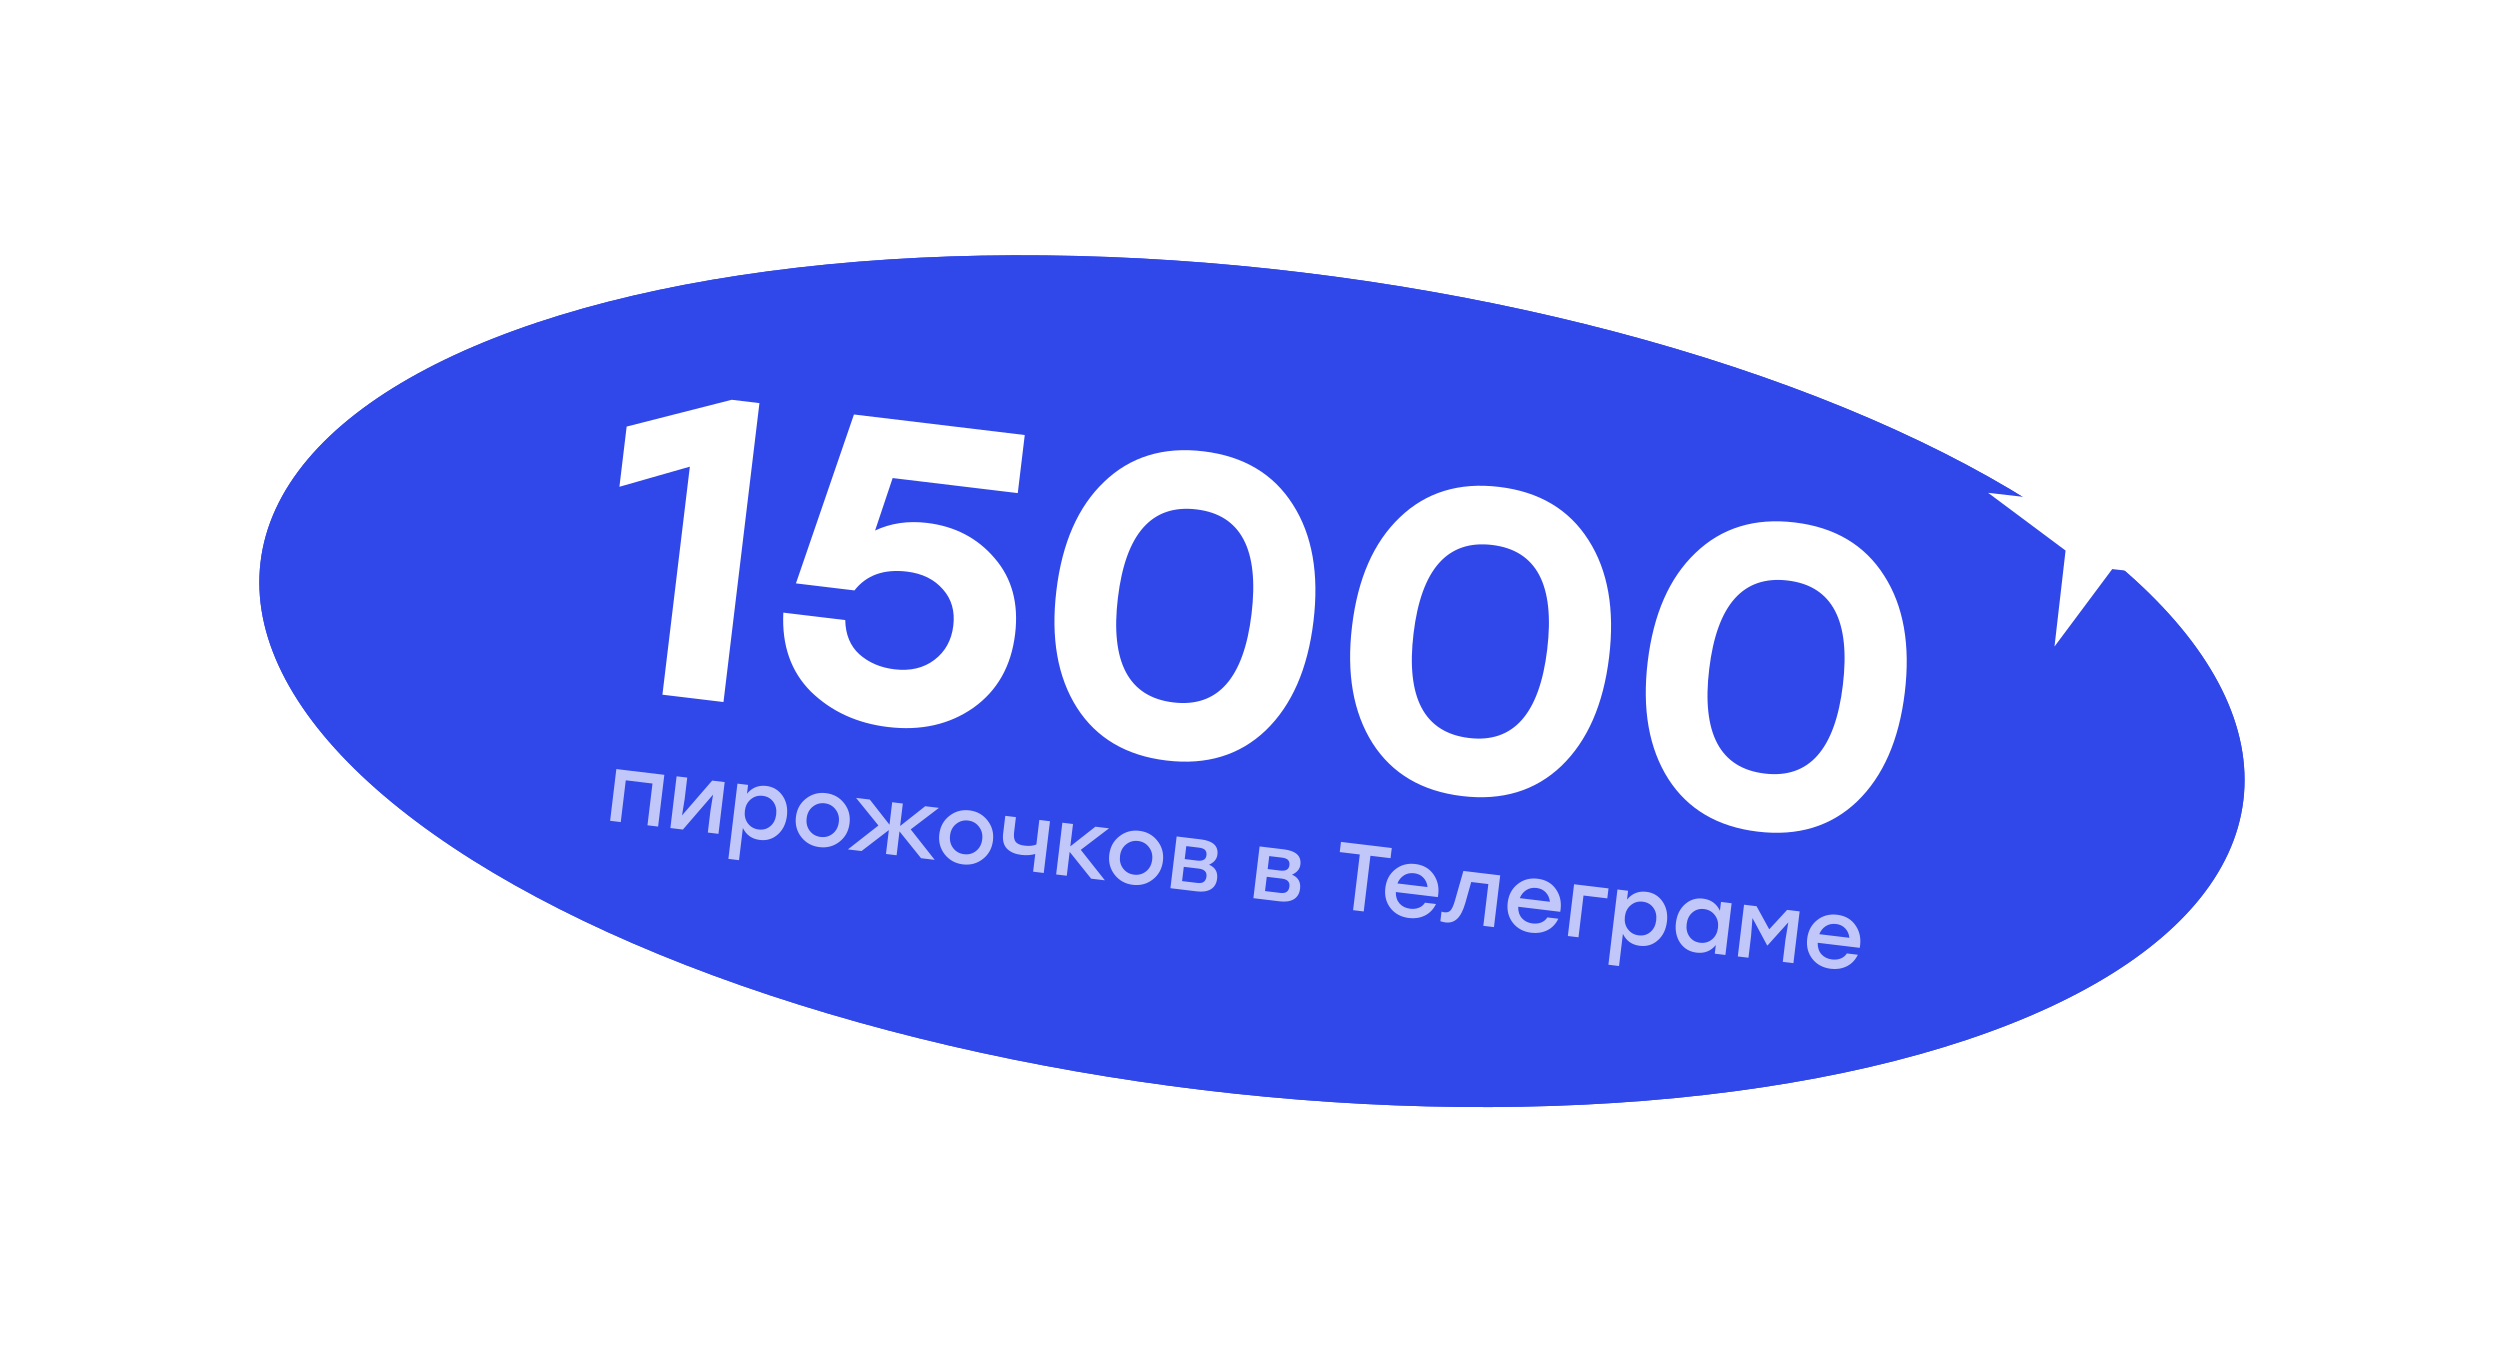 <?xml version="1.0" encoding="UTF-8"?> <svg xmlns="http://www.w3.org/2000/svg" width="343" height="187" viewBox="0 0 343 187" fill="none"><g filter="url(#filter0_f_41_1185)"><ellipse cx="171.767" cy="93.457" rx="137" ry="56.5" transform="rotate(6.859 171.767 93.457)" fill="#3048EA"></ellipse></g><ellipse cx="171.767" cy="93.457" rx="137" ry="56.5" transform="rotate(6.859 171.767 93.457)" fill="#3048EA"></ellipse><path d="M100.387 54.85L104.195 55.308L99.262 96.318L90.884 95.311L94.647 64.025L84.984 66.786L85.978 58.525L100.387 54.85ZM127.199 71.745C131.027 72.205 134.121 73.825 136.481 76.606C138.846 79.347 139.777 82.807 139.274 86.986C138.743 91.399 136.831 94.775 133.539 97.113C130.251 99.412 126.341 100.289 121.811 99.744C117.593 99.237 114.082 97.626 111.278 94.911C108.518 92.162 107.25 88.542 107.473 84.052L115.968 85.074C116.006 87.06 116.65 88.623 117.9 89.764C119.188 90.91 120.79 91.597 122.704 91.828C124.891 92.091 126.726 91.658 128.209 90.529C129.692 89.399 130.553 87.839 130.793 85.847C131.032 83.855 130.559 82.193 129.372 80.862C128.189 79.491 126.544 78.679 124.435 78.425C121.271 78.045 118.869 78.905 117.23 81.006L109.203 80.04L117.162 56.867L140.596 59.686L139.638 67.654L122.472 65.589L120.061 72.788C122.203 71.778 124.583 71.43 127.199 71.745ZM151.486 66.107C155.071 62.656 159.617 61.261 165.124 61.923C170.631 62.586 174.717 65.019 177.381 69.222C180.05 73.387 180.992 78.73 180.207 85.253C179.423 91.776 177.238 96.763 173.653 100.215C170.073 103.628 165.529 105.003 160.022 104.34C154.515 103.678 150.427 101.264 147.758 97.1C145.093 92.896 144.154 87.533 144.938 81.011C145.723 74.488 147.905 69.52 151.486 66.107ZM160.98 96.372C167.073 97.105 170.651 93.058 171.712 84.231C172.774 75.404 170.259 70.624 164.166 69.891C158.033 69.154 154.436 73.198 153.375 82.025C152.313 90.853 154.848 95.635 160.98 96.372ZM192.05 70.987C195.635 67.535 200.181 66.14 205.688 66.803C211.196 67.465 215.281 69.898 217.946 74.102C220.614 78.266 221.557 83.61 220.772 90.132C219.987 96.655 217.803 101.642 214.218 105.094C210.637 108.507 206.093 109.882 200.586 109.22C195.079 108.557 190.991 106.144 188.322 101.979C185.658 97.776 184.718 92.413 185.503 85.89C186.287 79.367 188.47 74.4 192.05 70.987ZM201.545 101.252C207.638 101.985 211.215 97.938 212.277 89.111C213.339 80.284 210.823 75.504 204.73 74.77C198.598 74.033 195.001 78.078 193.939 86.905C192.877 95.732 195.413 100.514 201.545 101.252ZM232.615 75.866C236.2 72.414 240.746 71.02 246.253 71.682C251.76 72.345 255.846 74.778 258.51 78.981C261.179 83.145 262.121 88.489 261.337 95.012C260.552 101.534 258.367 106.522 254.782 109.974C251.202 113.386 246.658 114.761 241.151 114.099C235.644 113.437 231.556 111.023 228.887 106.859C226.222 102.655 225.283 97.292 226.067 90.769C226.852 84.247 229.034 79.279 232.615 75.866ZM242.109 106.131C248.202 106.864 251.78 102.817 252.841 93.99C253.903 85.163 251.388 80.383 245.295 79.65C239.162 78.912 235.566 82.957 234.504 91.784C233.442 100.611 235.977 105.394 242.109 106.131Z" fill="white"></path><path opacity="0.7" d="M91.145 106.307L90.291 113.406L88.833 113.23L89.522 107.5L85.856 107.059L85.167 112.789L83.709 112.614L84.562 105.515L86.021 105.691L91.145 106.307ZM97.71 107.097L99.426 107.303L98.573 114.402L97.114 114.226L97.471 111.258L97.832 109.023L93.694 113.815L91.977 113.609L92.831 106.51L94.289 106.685L93.932 109.654L93.573 111.876L97.71 107.097ZM105.145 107.834C106.083 107.947 106.819 108.389 107.355 109.16C107.891 109.932 108.094 110.855 107.965 111.931C107.834 113.015 107.417 113.868 106.714 114.491C106.02 115.106 105.196 115.356 104.241 115.241C103.165 115.111 102.393 114.565 101.924 113.6L101.393 118.015L99.934 117.839L101.177 107.514L102.635 107.689L102.489 108.902C103.175 108.06 104.061 107.703 105.145 107.834ZM104.099 113.81C104.718 113.884 105.252 113.73 105.699 113.347C106.147 112.965 106.411 112.434 106.493 111.754C106.575 111.074 106.444 110.495 106.1 110.017C105.756 109.54 105.274 109.263 104.654 109.189C104.026 109.113 103.479 109.27 103.013 109.659C102.549 110.04 102.276 110.566 102.195 111.237C102.113 111.917 102.253 112.496 102.614 112.976C102.976 113.456 103.47 113.734 104.099 113.81ZM113.324 108.818C114.357 108.942 115.184 109.399 115.804 110.19C116.434 110.981 116.685 111.906 116.557 112.964C116.43 114.023 115.971 114.862 115.181 115.483C114.39 116.104 113.474 116.351 112.433 116.226C111.401 116.102 110.57 115.644 109.94 114.853C109.321 114.054 109.074 113.129 109.2 112.079C109.328 111.021 109.791 110.182 110.59 109.562C111.389 108.943 112.3 108.694 113.324 108.818ZM114.639 111.058C114.27 110.568 113.776 110.286 113.157 110.212C112.537 110.137 111.986 110.293 111.503 110.68C111.029 111.06 110.752 111.585 110.672 112.256C110.59 112.936 110.734 113.517 111.104 113.998C111.474 114.478 111.973 114.757 112.601 114.832C113.229 114.908 113.78 114.756 114.253 114.376C114.726 113.997 115.004 113.467 115.086 112.787C115.167 112.116 115.018 111.54 114.639 111.058ZM128.242 117.971L126.37 117.746L123.409 114.064L123.015 117.342L121.556 117.166L121.95 113.888L118.2 116.763L116.329 116.538L120.52 113.258L117.454 109.471L119.338 109.698L122.039 113.152L122.41 110.068L123.868 110.243L123.497 113.328L126.94 110.613L128.825 110.839L124.948 113.79L128.242 117.971ZM133 111.184C134.032 111.309 134.859 111.766 135.48 112.556C136.109 113.348 136.36 114.273 136.233 115.331C136.105 116.39 135.647 117.229 134.856 117.85C134.066 118.47 133.15 118.718 132.109 118.593C131.076 118.469 130.245 118.011 129.616 117.219C128.996 116.42 128.75 115.496 128.876 114.446C129.003 113.388 129.466 112.549 130.265 111.929C131.064 111.309 131.976 111.061 133 111.184ZM134.315 113.424C133.946 112.935 133.452 112.653 132.832 112.578C132.213 112.504 131.661 112.66 131.178 113.047C130.705 113.427 130.428 113.952 130.347 114.623C130.265 115.303 130.409 115.883 130.779 116.364C131.149 116.845 131.648 117.123 132.276 117.199C132.905 117.275 133.455 117.123 133.929 116.743C134.402 116.364 134.68 115.834 134.761 115.154C134.842 114.483 134.693 113.906 134.315 113.424ZM142.597 112.496L144.056 112.671L143.202 119.77L141.744 119.595L142.035 117.168C141.457 117.334 140.819 117.375 140.122 117.292C139.27 117.189 138.615 116.905 138.156 116.44C137.698 115.966 137.524 115.273 137.633 114.36L137.925 111.934L139.384 112.109L139.134 114.187C139.063 114.773 139.133 115.209 139.343 115.496C139.554 115.774 139.96 115.95 140.563 116.022C141.217 116.101 141.76 116.048 142.192 115.865L142.597 112.496ZM151.589 120.779L149.705 120.552L146.756 116.872L146.362 120.15L144.903 119.975L145.757 112.876L147.216 113.051L146.846 116.123L150.287 113.421L152.159 113.646L148.282 116.597L151.589 120.779ZM156.318 113.989C157.351 114.113 158.177 114.571 158.798 115.361C159.427 116.153 159.678 117.078 159.551 118.136C159.424 119.194 158.965 120.034 158.174 120.655C157.384 121.275 156.468 121.523 155.427 121.398C154.394 121.274 153.563 120.816 152.934 120.024C152.314 119.225 152.068 118.301 152.194 117.251C152.321 116.193 152.785 115.354 153.584 114.734C154.383 114.114 155.294 113.866 156.318 113.989ZM157.633 116.229C157.264 115.74 156.77 115.458 156.15 115.383C155.531 115.309 154.98 115.465 154.497 115.852C154.023 116.232 153.746 116.757 153.665 117.428C153.584 118.108 153.728 118.688 154.098 119.169C154.467 119.65 154.966 119.928 155.595 120.004C156.223 120.079 156.774 119.927 157.247 119.548C157.72 119.168 157.998 118.639 158.08 117.959C158.16 117.288 158.011 116.711 157.633 116.229ZM165.881 118.636C166.728 118.999 167.096 119.641 166.985 120.562C166.905 121.225 166.62 121.706 166.131 122.004C165.642 122.295 164.997 122.392 164.197 122.296L160.583 121.861L161.437 114.762L164.741 115.16C166.41 115.36 167.173 116.059 167.029 117.255C166.956 117.866 166.573 118.326 165.881 118.636ZM165.525 117.349C165.562 117.048 165.503 116.809 165.349 116.634C165.196 116.458 164.908 116.345 164.487 116.294L162.757 116.086L162.543 117.867L164.247 118.072C165.03 118.167 165.456 117.925 165.525 117.349ZM164.245 121.136C164.666 121.187 164.974 121.136 165.166 120.985C165.369 120.826 165.489 120.587 165.528 120.269C165.604 119.632 165.251 119.267 164.468 119.173L162.416 118.926L162.18 120.888L164.245 121.136ZM177.263 120.005C178.11 120.368 178.478 121.011 178.367 121.931C178.287 122.594 178.002 123.075 177.512 123.374C177.024 123.664 176.379 123.761 175.579 123.665L171.965 123.23L172.819 116.131L176.123 116.529C177.792 116.729 178.555 117.428 178.411 118.624C178.338 119.235 177.955 119.695 177.263 120.005ZM176.907 118.718C176.943 118.417 176.885 118.178 176.731 118.003C176.578 117.827 176.29 117.714 175.869 117.663L174.139 117.455L173.925 119.236L175.629 119.441C176.412 119.536 176.838 119.294 176.907 118.718ZM175.627 122.505C176.048 122.556 176.355 122.506 176.548 122.354C176.751 122.195 176.871 121.956 176.909 121.638C176.986 121.001 176.633 120.636 175.85 120.542L173.798 120.295L173.562 122.257L175.627 122.505ZM190.951 116.348L190.784 117.742L188.022 117.41L187.103 125.051L185.644 124.875L186.563 117.235L183.814 116.904L183.982 115.51L190.951 116.348ZM194.182 118.544C195.309 118.679 196.157 119.178 196.725 120.041C197.303 120.896 197.487 121.909 197.276 123.08L191.507 122.386C191.49 123.03 191.663 123.557 192.023 123.967C192.385 124.368 192.872 124.606 193.483 124.679C193.913 124.731 194.307 124.687 194.664 124.546C195.021 124.406 195.303 124.174 195.507 123.849L197.018 124.031C196.659 124.764 196.15 125.292 195.491 125.615C194.833 125.937 194.108 126.051 193.316 125.955C192.241 125.826 191.396 125.375 190.782 124.603C190.177 123.823 189.94 122.896 190.069 121.82C190.198 120.744 190.649 119.9 191.421 119.285C192.195 118.663 193.115 118.415 194.182 118.544ZM194.029 119.809C193.487 119.743 193.013 119.843 192.605 120.109C192.208 120.366 191.915 120.733 191.727 121.208L195.857 121.704C195.805 121.192 195.617 120.763 195.292 120.419C194.975 120.075 194.554 119.872 194.029 119.809ZM200.779 119.494L205.825 120.101L204.972 127.2L203.513 127.025L204.202 121.294L201.853 121.012L201.032 123.924C200.735 124.936 200.366 125.647 199.924 126.056C199.491 126.467 198.96 126.634 198.332 126.559C198.16 126.538 197.922 126.483 197.618 126.394L197.776 125.078C197.811 125.082 197.853 125.091 197.904 125.106C197.963 125.122 198.014 125.137 198.056 125.151C198.107 125.157 198.155 125.163 198.198 125.168C198.542 125.209 198.814 125.124 199.014 124.912C199.215 124.692 199.411 124.262 199.601 123.621L200.779 119.494ZM210.971 120.563C212.098 120.699 212.946 121.198 213.514 122.061C214.092 122.916 214.276 123.929 214.065 125.099L208.296 124.405C208.279 125.049 208.452 125.576 208.813 125.986C209.175 126.388 209.661 126.625 210.272 126.699C210.702 126.75 211.096 126.706 211.453 126.566C211.811 126.425 212.092 126.193 212.297 125.869L213.807 126.05C213.448 126.784 212.939 127.312 212.281 127.634C211.622 127.957 210.897 128.07 210.105 127.975C209.03 127.846 208.185 127.395 207.571 126.623C206.966 125.843 206.729 124.915 206.858 123.84C206.987 122.764 207.438 121.919 208.21 121.305C208.984 120.682 209.904 120.435 210.971 120.563ZM210.819 121.828C210.276 121.763 209.802 121.863 209.395 122.128C208.997 122.386 208.704 122.752 208.516 123.227L212.646 123.724C212.594 123.211 212.406 122.783 212.081 122.438C211.764 122.095 211.343 121.891 210.819 121.828ZM220.688 121.889L220.523 123.257L217.258 122.865L216.568 128.595L215.11 128.42L215.964 121.321L220.688 121.889ZM225.883 122.357C226.821 122.47 227.558 122.912 228.093 123.683C228.629 124.455 228.832 125.378 228.703 126.454C228.572 127.538 228.155 128.392 227.452 129.014C226.758 129.629 225.934 129.879 224.979 129.764C223.903 129.635 223.131 129.088 222.662 128.124L222.131 132.538L220.673 132.362L221.915 122.037L223.373 122.212L223.227 123.425C223.913 122.583 224.799 122.227 225.883 122.357ZM224.837 128.333C225.456 128.407 225.99 128.253 226.437 127.871C226.885 127.488 227.15 126.957 227.231 126.277C227.313 125.597 227.182 125.018 226.838 124.541C226.494 124.063 226.012 123.787 225.392 123.712C224.764 123.637 224.217 123.793 223.752 124.182C223.287 124.563 223.014 125.089 222.933 125.76C222.852 126.44 222.991 127.02 223.353 127.5C223.714 127.979 224.209 128.257 224.837 128.333ZM236.122 123.746L237.58 123.921L236.726 131.02L235.268 130.845L235.411 129.657C234.735 130.484 233.855 130.832 232.771 130.701C231.816 130.586 231.07 130.148 230.533 129.385C230.006 128.614 229.808 127.687 229.938 126.603C230.068 125.527 230.484 124.678 231.187 124.056C231.891 123.433 232.711 123.178 233.649 123.291C234.734 123.422 235.509 123.978 235.976 124.959L236.122 123.746ZM233.249 129.345C233.877 129.42 234.423 129.268 234.888 128.887C235.353 128.507 235.626 127.976 235.708 127.297C235.788 126.626 235.648 126.05 235.287 125.57C234.927 125.082 234.432 124.799 233.804 124.724C233.185 124.649 232.651 124.803 232.204 125.186C231.756 125.569 231.491 126.1 231.41 126.78C231.328 127.459 231.459 128.038 231.803 128.516C232.147 128.994 232.629 129.27 233.249 129.345ZM245.193 124.837L246.91 125.043L246.056 132.142L244.598 131.967L244.955 128.998L245.355 126.545L242.498 129.724L242.459 129.719L240.437 125.954L240.244 128.432L239.887 131.4L238.428 131.225L239.282 124.126L240.999 124.332L242.739 127.501L245.193 124.837ZM252.061 125.506C253.188 125.641 254.036 126.141 254.605 127.003C255.183 127.858 255.366 128.871 255.156 130.042L249.386 129.348C249.37 129.992 249.542 130.519 249.903 130.929C250.265 131.33 250.752 131.568 251.363 131.641C251.793 131.693 252.187 131.649 252.544 131.508C252.901 131.368 253.182 131.136 253.387 130.811L254.897 130.993C254.538 131.727 254.03 132.255 253.371 132.577C252.713 132.899 251.988 133.013 251.196 132.918C250.12 132.788 249.275 132.337 248.661 131.565C248.057 130.785 247.819 129.858 247.949 128.782C248.078 127.707 248.529 126.862 249.301 126.248C250.074 125.625 250.994 125.378 252.061 125.506ZM251.909 126.771C251.367 126.706 250.892 126.806 250.485 127.071C250.087 127.329 249.795 127.695 249.607 128.17L253.737 128.667C253.685 128.154 253.496 127.726 253.171 127.381C252.855 127.037 252.434 126.834 251.909 126.771Z" fill="white"></path><g filter="url(#filter1_d_41_1185)"><path d="M293.856 57.776L292.339 70.939L302.962 78.859L289.799 77.343L281.878 87.966L283.395 74.803L272.772 66.882L285.935 68.398L293.856 57.776Z" fill="white"></path></g><defs><filter id="filter0_f_41_1185" x="0.977" y="0.409" width="341.58" height="186.096" filterUnits="userSpaceOnUse" color-interpolation-filters="sRGB"><feFlood flood-opacity="0" result="BackgroundImageFix"></feFlood><feBlend mode="normal" in="SourceGraphic" in2="BackgroundImageFix" result="shape"></feBlend><feGaussianBlur stdDeviation="17.3" result="effect1_foregroundBlur_41_1185"></feGaussianBlur></filter><filter id="filter1_d_41_1185" x="259.01" y="44.748" width="57.714" height="57.714" filterUnits="userSpaceOnUse" color-interpolation-filters="sRGB"><feFlood flood-opacity="0" result="BackgroundImageFix"></feFlood><feColorMatrix in="SourceAlpha" type="matrix" values="0 0 0 0 0 0 0 0 0 0 0 0 0 0 0 0 0 0 127 0" result="hardAlpha"></feColorMatrix><feOffset dy="0.734"></feOffset><feGaussianBlur stdDeviation="6.881"></feGaussianBlur><feComposite in2="hardAlpha" operator="out"></feComposite><feColorMatrix type="matrix" values="0 0 0 0 1 0 0 0 0 1 0 0 0 0 1 0 0 0 0.5 0"></feColorMatrix><feBlend mode="normal" in2="BackgroundImageFix" result="effect1_dropShadow_41_1185"></feBlend><feBlend mode="normal" in="SourceGraphic" in2="effect1_dropShadow_41_1185" result="shape"></feBlend></filter></defs></svg> 